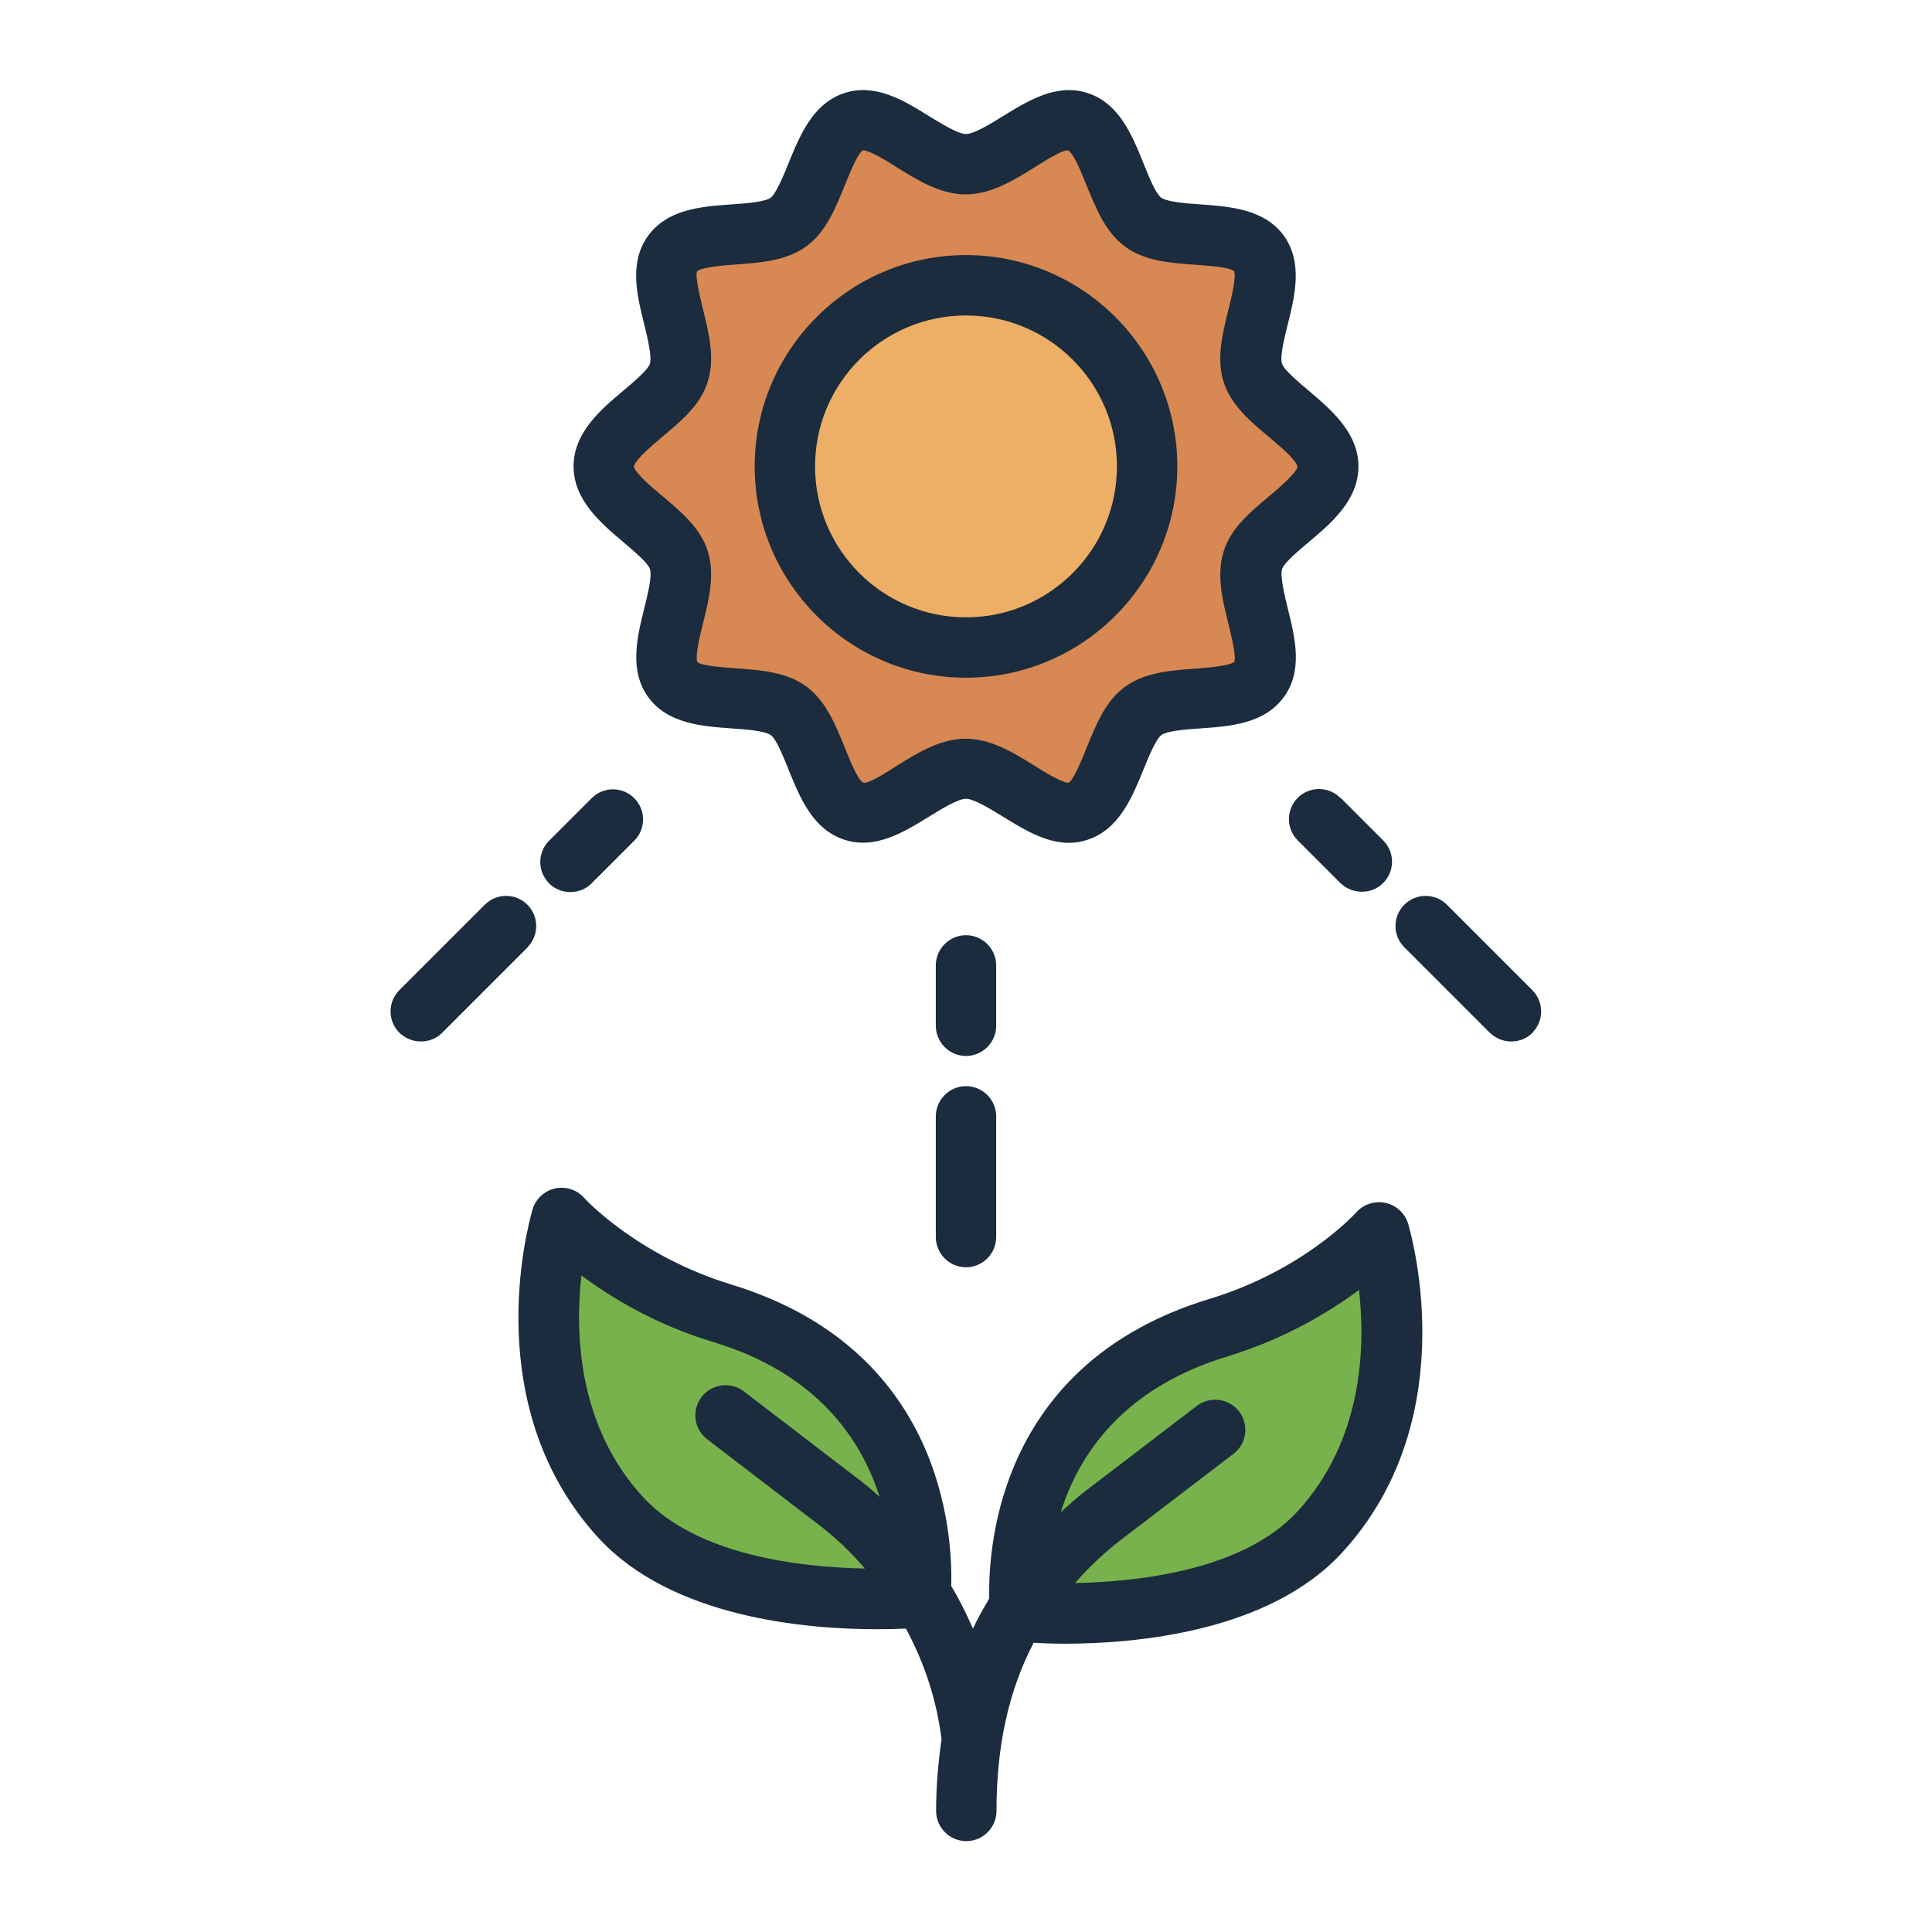 <?xml version="1.0" encoding="UTF-8"?><svg id="Filled_Line" xmlns="http://www.w3.org/2000/svg" viewBox="0 0 64 64"><defs><style>.cls-1{fill:#edae65;}.cls-2{fill:#d88852;}.cls-3{fill:#1a2c3d;}.cls-4{fill:#78b24c;}</style></defs><path class="cls-2" d="m44,15.46c0,1.19-2.14,2.02-2.49,3.09s.87,3.04.2,3.96-2.9.36-3.83,1.04-1.06,2.96-2.17,3.32-2.52-1.42-3.71-1.42-2.64,1.76-3.71,1.42-1.24-2.65-2.17-3.32-3.15-.1-3.83-1.04.56-2.85.2-3.96-2.49-1.9-2.49-3.09,2.14-2.02,2.49-3.09-.87-3.04-.2-3.96,2.9-.36,3.83-1.04,1.06-2.96,2.17-3.32,2.52,1.42,3.71,1.42,2.64-1.76,3.71-1.42,1.24,2.65,2.17,3.32,3.15.1,3.83,1.04-.56,2.85-.2,3.96,2.49,1.9,2.49,3.09Z"/><path class="cls-4" d="m43.71,50.75c-2.31,2.52-6.86,2.74-8.9,2.69-.64,0-1.03-.04-1.03-.04,0,0-.1-.82.05-1.99.31-2.28,1.59-5.92,6.52-7.42,3.45-1.05,5.33-3.16,5.33-3.16.11.4,1.64,5.99-1.97,9.92Z"/><path class="cls-4" d="m30.48,52.92s-.41.04-1.08.04c-2.06.05-6.55-.19-8.84-2.69-3.61-3.93-2.08-9.52-1.97-9.92,0,0,1.88,2.12,5.33,3.16,4.98,1.52,6.23,5.21,6.52,7.49.14,1.13.04,1.92.04,1.92Z"/><circle class="cls-1" cx="32" cy="15.46" r="6"/><path class="cls-3" d="m45.9,39.85c-.36-.08-.73.04-.97.31-.02.02-1.73,1.92-4.87,2.87h0c-6.91,2.1-7.33,8.08-7.29,9.92-.19.33-.38.65-.54,1-.21-.48-.44-.95-.72-1.41.05-1.77-.3-7.86-7.29-9.99-3.11-.95-4.86-2.85-4.87-2.87-.24-.27-.61-.39-.97-.31-.35.08-.64.35-.74.7-.19.66-1.76,6.58,2.19,10.88,2.43,2.64,6.86,3.02,9.21,3.02.39,0,.71-.01.97-.02.62,1.15,1.02,2.38,1.18,3.67-.11.76-.18,1.54-.18,2.37,0,.55.45,1,1,1s1-.45,1-1c0-2.17.41-4,1.23-5.57.26.01.6.03,1.01.03,2.35,0,6.79-.38,9.21-3.02,3.95-4.3,2.38-10.22,2.19-10.88-.1-.35-.39-.62-.74-.7Zm-26.64,2.4c.98.73,2.45,1.63,4.38,2.21,3.46,1.05,4.9,3.25,5.5,5.13-.26-.24-.53-.47-.82-.68l-3.68-2.82c-.44-.33-1.07-.25-1.4.19-.34.44-.25,1.07.19,1.4l3.68,2.82c.57.43,1.08.92,1.54,1.46-2.1-.04-5.56-.42-7.35-2.37-2.18-2.37-2.25-5.48-2.04-7.34Zm23.72,7.82c-1.79,1.95-5.27,2.33-7.37,2.37.46-.52.97-1.01,1.56-1.46l3.69-2.82c.44-.33.52-.96.19-1.4-.34-.44-.97-.52-1.4-.19l-3.69,2.82c-.29.22-.55.46-.82.7.59-1.88,2.03-4.09,5.5-5.15,1.93-.59,3.4-1.48,4.38-2.21.21,1.87.14,4.97-2.04,7.34Zm-10.98-27.62c3.86,0,7-3.14,7-7s-3.14-7-7-7-7,3.14-7,7,3.14,7,7,7Zm0-12c2.76,0,5,2.24,5,5s-2.24,5-5,5-5-2.24-5-5,2.24-5,5-5Zm-11.35,7.51c.32.27.82.69.88.89.08.24-.08.86-.19,1.31-.24.96-.5,2.05.13,2.93.64.88,1.77.97,2.77,1.04.46.03,1.09.08,1.29.22.19.13.43.74.59,1.14.38.93.8,1.99,1.86,2.33,1.02.33,1.97-.26,2.8-.77.4-.25.96-.59,1.22-.59s.81.34,1.22.59c.67.41,1.4.87,2.19.87.2,0,.4-.03.61-.1,1.05-.34,1.48-1.4,1.86-2.33.16-.4.41-1,.59-1.14.19-.14.82-.19,1.29-.22.99-.07,2.12-.15,2.77-1.04.64-.88.37-1.97.13-2.93-.11-.45-.26-1.08-.19-1.31.07-.21.56-.62.88-.89.74-.62,1.65-1.39,1.65-2.51s-.92-1.89-1.65-2.51c-.32-.27-.82-.69-.88-.89-.08-.24.08-.86.19-1.31.24-.96.5-2.05-.13-2.93-.64-.88-1.77-.97-2.77-1.04-.46-.03-1.09-.08-1.29-.22-.19-.13-.43-.74-.59-1.14-.38-.93-.8-1.99-1.86-2.33-1.02-.33-1.97.26-2.8.77-.4.25-.96.59-1.22.59s-.81-.34-1.22-.59c-.83-.52-1.78-1.1-2.8-.77-1.05.34-1.48,1.4-1.86,2.33-.16.4-.41,1-.59,1.14-.19.14-.82.19-1.29.22-.99.07-2.12.15-2.77,1.04-.64.88-.37,1.97-.13,2.93.11.45.26,1.08.19,1.31-.07.21-.56.62-.88.89-.74.62-1.65,1.39-1.65,2.51s.92,1.89,1.65,2.51Zm1.29-3.49c.62-.52,1.26-1.05,1.5-1.81.25-.78.05-1.6-.15-2.4-.09-.38-.27-1.1-.2-1.27.15-.14.9-.2,1.3-.23.82-.06,1.66-.12,2.32-.6.65-.47.96-1.25,1.27-2.01.15-.38.44-1.08.6-1.17,0,0,0,0,.01,0,.21,0,.79.35,1.13.57.67.42,1.44.89,2.27.89s1.6-.47,2.27-.89c.35-.22.93-.59,1.12-.57.19.09.47.8.62,1.18.31.75.62,1.53,1.27,2.01.65.48,1.5.54,2.32.6.4.03,1.15.08,1.29.21.08.19-.09.9-.19,1.29-.2.8-.4,1.63-.15,2.4.24.75.88,1.29,1.5,1.81.3.25.92.77.94.98-.02.2-.64.73-.94.98-.62.52-1.26,1.05-1.5,1.81-.25.78-.05,1.6.15,2.4.09.38.27,1.1.2,1.27-.15.14-.9.2-1.3.23-.82.06-1.66.12-2.32.6-.65.47-.96,1.25-1.27,2.01-.15.38-.44,1.08-.6,1.17-.18.02-.79-.35-1.14-.57-.67-.42-1.44-.89-2.27-.89s-1.6.47-2.27.89c-.35.22-.92.6-1.12.57-.19-.09-.47-.8-.62-1.18-.31-.75-.62-1.53-1.27-2.01-.65-.48-1.5-.54-2.32-.6-.4-.03-1.15-.08-1.29-.21-.08-.19.09-.9.19-1.29.2-.8.4-1.63.15-2.4-.24-.75-.88-1.29-1.5-1.81-.3-.25-.92-.77-.94-.98.02-.2.64-.73.94-.98Zm-3.75,14.79c-.39-.39-.39-1.02,0-1.41l1.41-1.41c.39-.39,1.02-.39,1.41,0s.39,1.02,0,1.41l-1.41,1.41c-.2.2-.45.29-.71.29s-.51-.1-.71-.29Zm-.71,2.12l-2.83,2.83c-.2.2-.45.29-.71.29s-.51-.1-.71-.29c-.39-.39-.39-1.02,0-1.41l2.83-2.83c.39-.39,1.02-.39,1.41,0s.39,1.02,0,1.41Zm26.93-4.95l1.41,1.41c.39.39.39,1.02,0,1.41-.2.2-.45.29-.71.29s-.51-.1-.71-.29l-1.41-1.41c-.39-.39-.39-1.02,0-1.41s1.02-.39,1.41,0Zm6.36,7.78c-.2.2-.45.29-.71.29s-.51-.1-.71-.29l-2.83-2.83c-.39-.39-.39-1.02,0-1.41s1.02-.39,1.41,0l2.83,2.83c.39.39.39,1.02,0,1.41Zm-17.77-.23c0,.55-.45,1-1,1s-1-.45-1-1v-2c0-.55.45-1,1-1s1,.45,1,1v2Zm0,3v4c0,.55-.45,1-1,1s-1-.45-1-1v-4c0-.55.45-1,1-1s1,.45,1,1Z"/></svg>